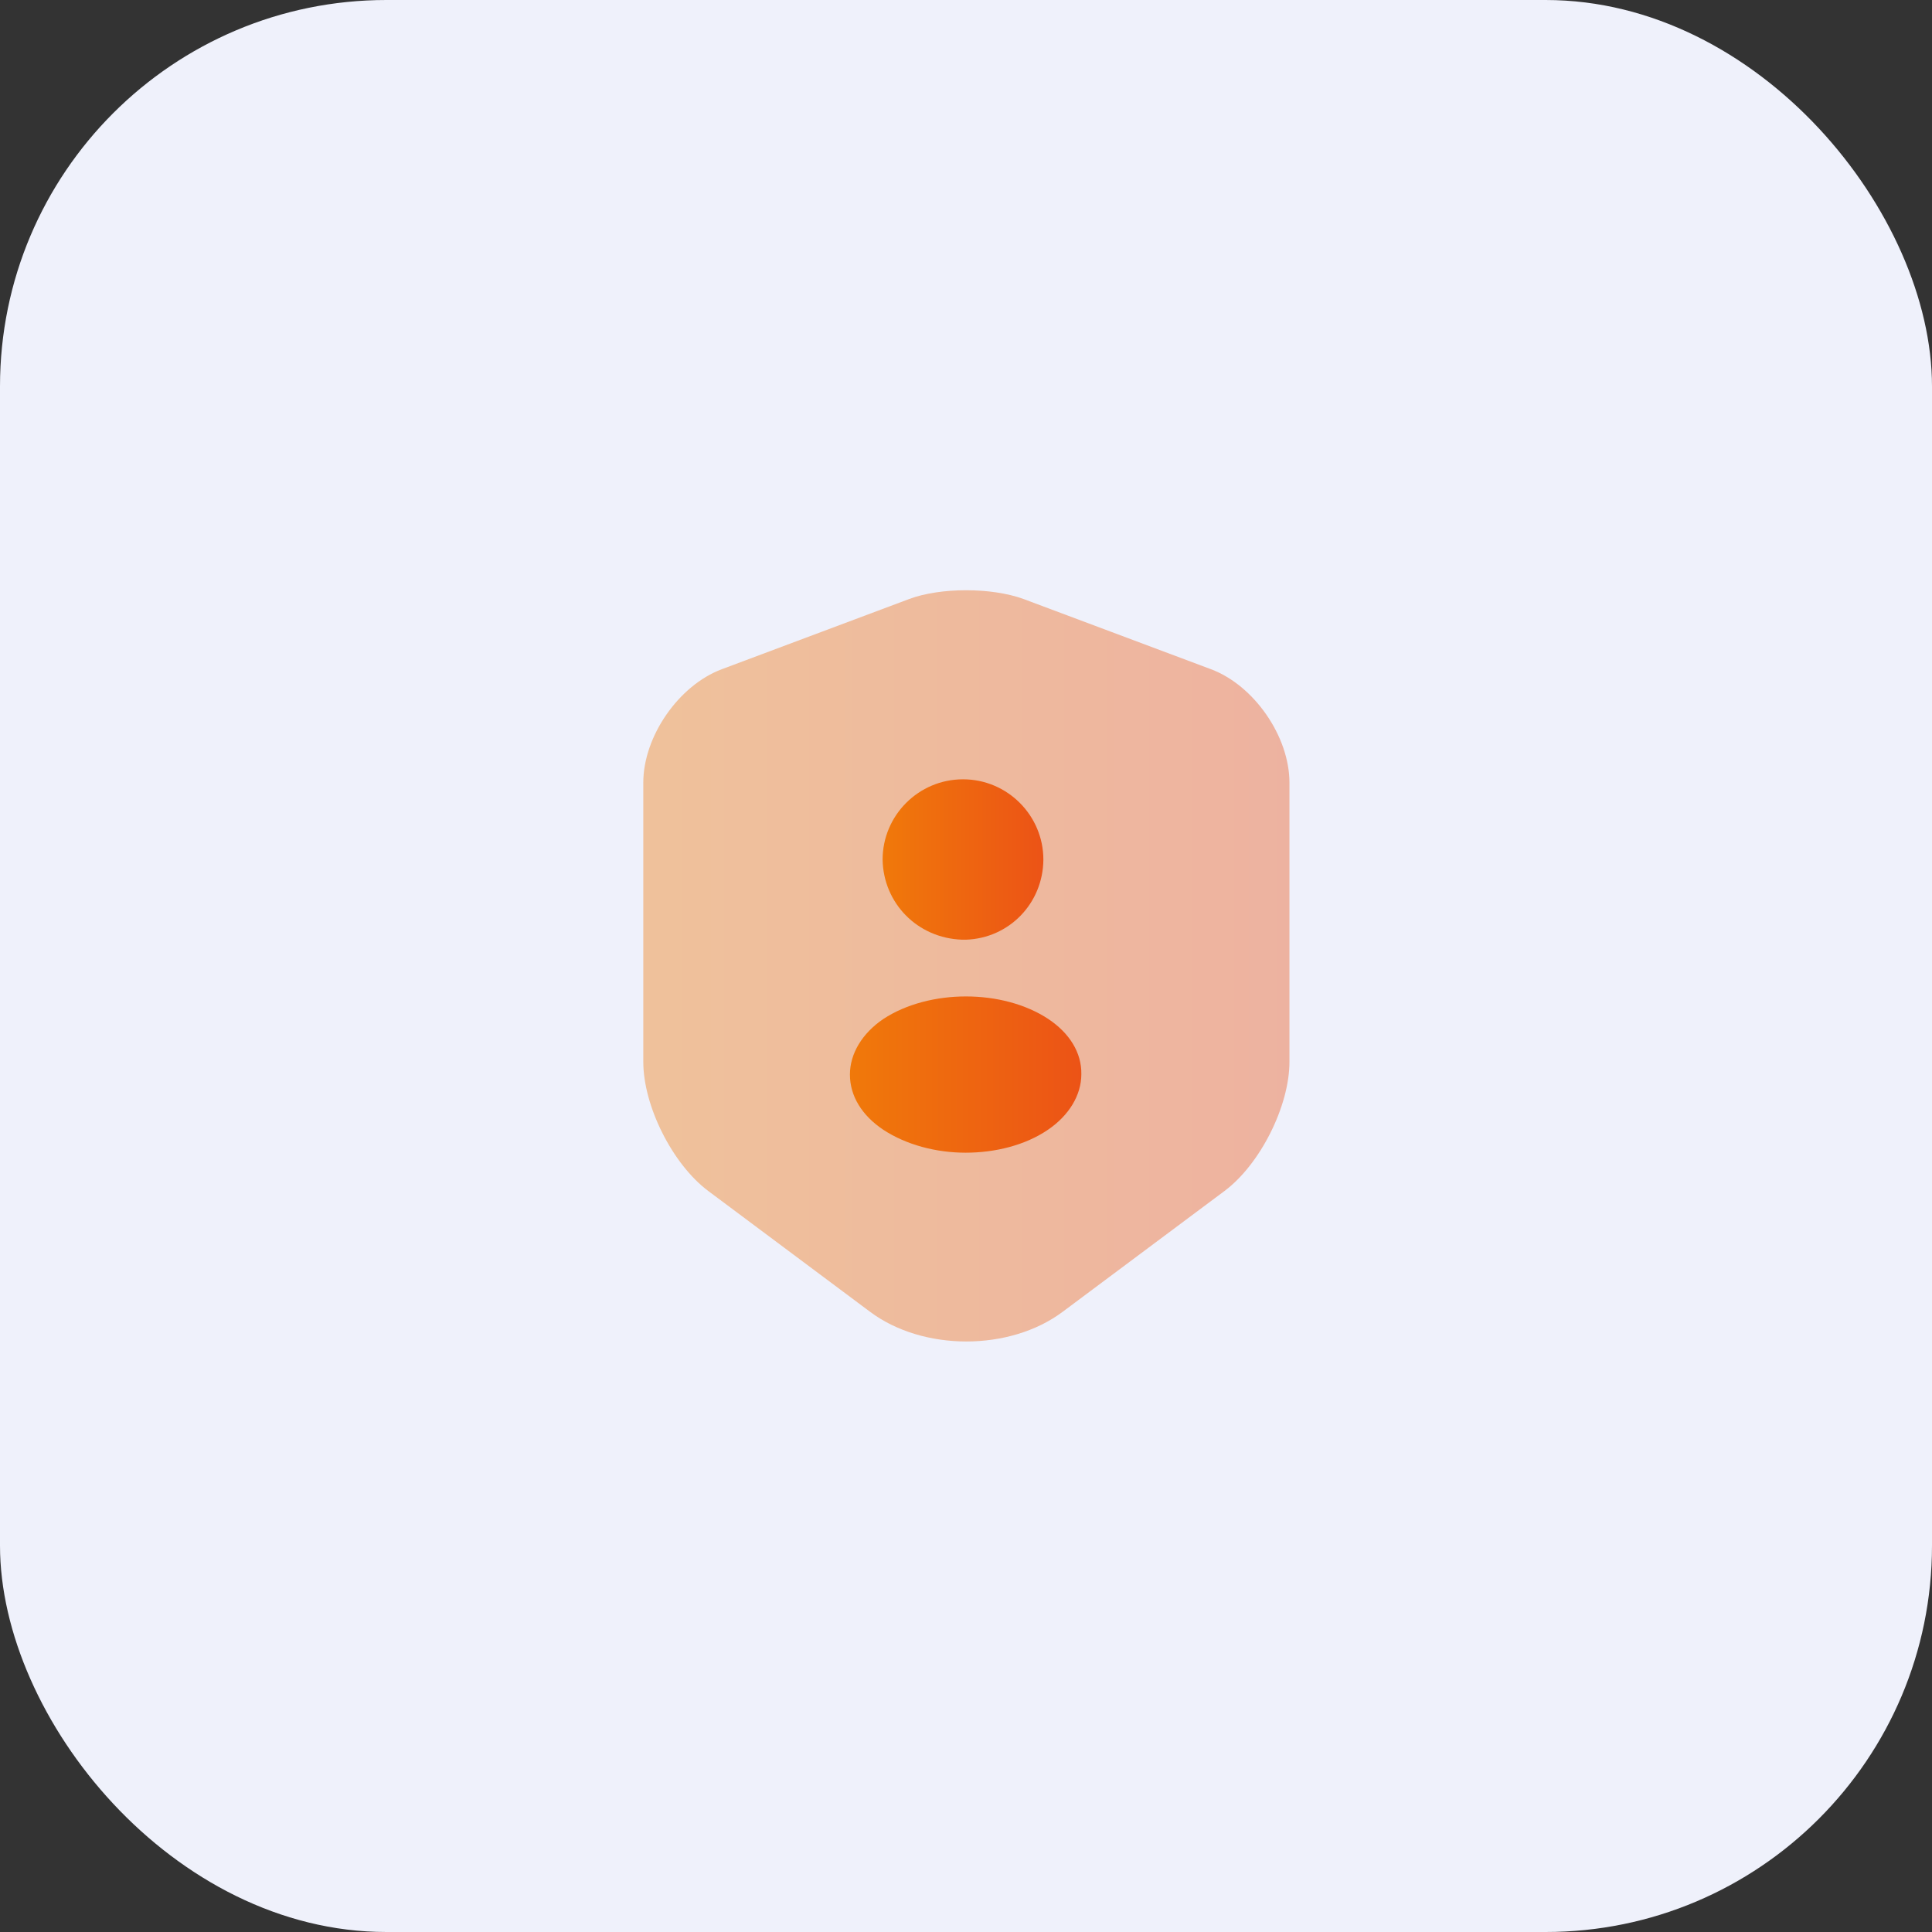 <svg width="60" height="60" viewBox="0 0 60 60" fill="none" xmlns="http://www.w3.org/2000/svg">
<rect x="0" y="0" width="60" height="60" fill="#333333" stroke="none"/>
<rect width="60" height="60" rx="12" fill="#EFF1FB"/>
<path opacity="0.4" d="M28.238 18.602L22.417 20.783C21.075 21.285 19.978 22.872 19.978 24.307V32.975C19.978 34.352 20.888 36.16 21.997 36.988L27.013 40.733C28.658 41.97 31.365 41.97 33.01 40.733L38.027 36.988C39.135 36.16 40.045 34.352 40.045 32.975V24.307C40.045 22.872 38.948 21.285 37.607 20.783L31.785 18.602C30.793 18.24 29.207 18.24 28.238 18.602Z" fill="url(#paint0_linear_11_5026)"/>
<path d="M29.883 29.183C29.907 29.183 29.93 29.183 29.953 29.183H29.977H30C31.342 29.137 32.392 28.052 32.403 26.698C32.403 25.322 31.283 24.202 29.907 24.202C28.53 24.202 27.41 25.322 27.41 26.698C27.433 28.04 28.483 29.137 29.883 29.183Z" fill="url(#paint1_linear_11_5026)"/>
<path d="M32.555 31.645C31.143 30.712 28.857 30.712 27.433 31.645C26.78 32.088 26.395 32.718 26.395 33.372C26.395 34.037 26.768 34.643 27.433 35.087C28.145 35.553 29.067 35.798 29.988 35.798C30.91 35.798 31.843 35.565 32.543 35.087C33.197 34.643 33.582 34.013 33.582 33.36C33.593 32.695 33.22 32.088 32.555 31.645Z" fill="url(#paint2_linear_11_5026)"/>
<defs>
<linearGradient id="paint0_linear_11_5026" x1="19.978" y1="29.996" x2="40.045" y2="29.996" gradientUnits="userSpaceOnUse">
<stop stop-color="#F0790A"/>
<stop offset="1" stop-color="#EC5316"/>
</linearGradient>
<linearGradient id="paint1_linear_11_5026" x1="27.41" y1="26.692" x2="32.403" y2="26.692" gradientUnits="userSpaceOnUse">
<stop stop-color="#F0790A"/>
<stop offset="1" stop-color="#EC5316"/>
</linearGradient>
<linearGradient id="paint2_linear_11_5026" x1="26.395" y1="33.372" x2="33.582" y2="33.372" gradientUnits="userSpaceOnUse">
<stop stop-color="#F0790A"/>
<stop offset="1" stop-color="#EC5316"/>
</linearGradient>
</defs>
</svg>
